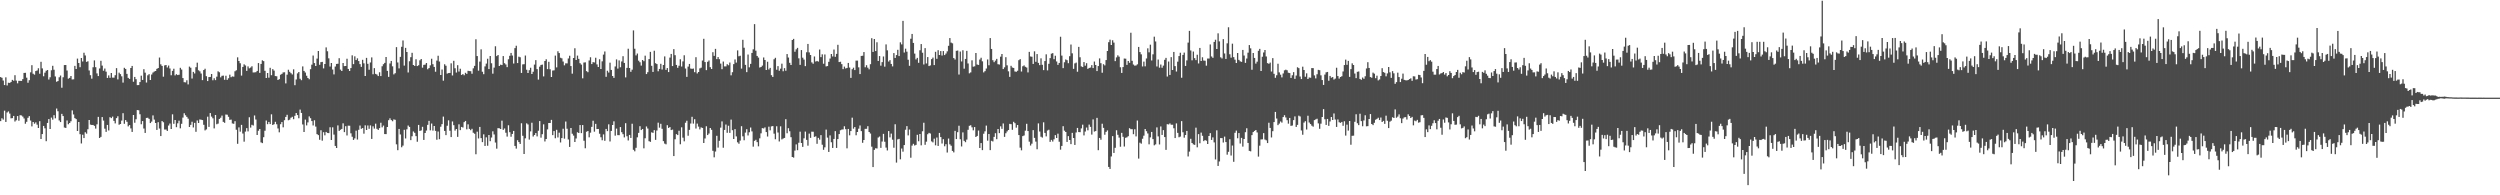 <?xml version="1.0" encoding="UTF-8"?>
<svg xmlns="http://www.w3.org/2000/svg" width="1920" height="150">
  <path d="M0 59.176h1v33.875H0zM1 59.754h1v31.083H1zM2 61.843h1v30.001H2zM3 65.312h1v19.660H3zM4 59.409h1v34.239H4zM5 65.644h1v20.712H5zM6 63.523h1v22.055H6zM7 63.669h1v23.560H7zM8 62.911h1v27.952H8zM9 61.352h1v29.371H9zM10 61.985h1v27.047H10zM11 57.742h1v35.607H11zM12 61.903h1v30.445H12zM13 63.989h1v25.133H13zM14 62.053h1v30.680H14zM15 62.082h1v26.373H15zM16 62.157h1v26.496H16zM17 60.790h1v28.752H17zM18 56.017h1v34.959H18zM19 55.933h1v39.077H19zM20 59.629h1v33.925H20zM21 63.565h1v26.922H21zM22 61.571h1v27.624H22zM23 55.532h1v37.049H23zM24 50.096h1v46.996H24zM25 56.630h1v37.056H25zM26 57.349h1v37.670H26zM27 54.576h1v39.439H27zM28 54.123h1v41.600H28zM29 52.417h1v45.873H29zM30 56.636h1v36.430H30zM31 47.446h1v59.292H31zM32 52.512h1v50.438H32zM33 58.596h1v38.114H33zM34 55.808h1v42.752H34zM35 54.335h1v54.105H35zM36 53.769h1v40.632H36zM37 61.090h1v30.339H37zM38 59.319h1v39.756H38zM39 53.973h1v36.362H39zM40 50.558h1v41.344H40zM41 53.535h1v34.958H41zM42 58.712h1v32.156H42zM43 62.771h1v20.575H43zM44 62.235h1v23.193H44zM45 59.337h1v33.195H45zM46 58.021h1v35.718H46zM47 67.362h1v20.074H47zM48 59.358h1v29.762H48zM49 49.988h1v47.973H49zM50 49.924h1v48.315H50zM51 54.154h1v38.352H51zM52 60.422h1v35.018H52zM53 59.827h1v34.636H53zM54 58.390h1v34.739H54zM55 61.042h1v23.752H55zM56 60.952h1v26.955H56zM57 50.594h1v40.155H57zM58 52.996h1v38.498H58zM59 44.995h1v55.598H59zM60 48.360h1v45.347H60zM61 51.630h1v51.414H61zM62 44.559h1v65.614H62zM63 47.190h1v56.274H63zM64 40.520h1v65.533H64zM65 42.584h1v58.972H65zM66 47.494h1v55.179H66zM67 47.041h1v52.234H67zM68 54.093h1v38.065H68zM69 57.730h1v37.952H69zM70 60.426h1v35.564H70zM71 51.660h1v44.266H71zM72 46.399h1v50.280H72zM73 51.605h1v47.135H73zM74 56.364h1v39.120H74zM75 58.419h1v31.352H75zM76 52.596h1v53.392H76zM77 46.678h1v58.454H77zM78 50.379h1v39.525H78zM79 54.336h1v38.306H79zM80 52.609h1v46.199H80zM81 55.046h1v46.231H81zM82 59.866h1v36.074H82zM83 57.896h1v42.312H83zM84 59.763h1v30.264H84zM85 56.055h1v34.689H85zM86 59.580h1v29.950H86zM87 59.643h1v33.182H87zM88 57.765h1v36.992H88zM89 52.340h1v38.382H89zM90 60.978h1v28.326H90zM91 55.802h1v39.994H91zM92 56.916h1v38.331H92zM93 58.626h1v33.998H93zM94 63.420h1v23.508H94zM95 52.078h1v42.988H95zM96 52.955h1v39.241H96zM97 56.755h1v36.806H97zM98 59.801h1v37.282H98zM99 60.645h1v35.414H99zM100 52.213h1v46.418H100zM101 50.639h1v50.696H101zM102 62.758h1v25.549H102zM103 59.092h1v35.160H103zM104 60.841h1v30.751H104zM105 65.407h1v19.128H105zM106 65.350h1v19.312H106zM107 63.002h1v24.751H107zM108 58.135h1v37.306H108zM109 61.383h1v31.611H109zM110 53.166h1v45.535H110zM111 55.791h1v46.305H111zM112 63.367h1v27.184H112zM113 57.857h1v32.585H113zM114 56.930h1v34.352H114zM115 61.424h1v33.095H115zM116 57.263h1v36.131H116zM117 55.730h1v32.905H117zM118 54.942h1v36.932H118zM119 54.535h1v39.907H119zM120 52.891h1v46.873H120zM121 52.247h1v41.619H121zM122 44.175h1v54.538H122zM123 49.430h1v55.078H123zM124 50.637h1v42.360H124zM125 58.885h1v35.025H125zM126 50.242h1v49.223H126zM127 49.915h1v49.553H127zM128 51.803h1v48.754H128zM129 50.313h1v46.119H129zM130 52.572h1v42.292H130zM131 57.824h1v41.225H131zM132 54.428h1v33.401H132zM133 52.793h1v42.310H133zM134 57.915h1v34.232H134zM135 56.996h1v40.715H135zM136 57.649h1v37.071H136zM137 57.395h1v35.297H137zM138 52.046h1v46.519H138zM139 53.426h1v41.651H139zM140 59.930h1v30.404H140zM141 63.123h1v23.888H141zM142 63.258h1v25.284H142zM143 61.659h1v28.116H143zM144 64.831h1v26.296H144zM145 51.158h1v46.399H145zM146 52.028h1v43.855H146zM147 60.293h1v33.193H147zM148 55.217h1v42.669H148zM149 56.404h1v37.974H149zM150 51.616h1v49.611H150zM151 48.135h1v44.373H151zM152 53.954h1v40.515H152zM153 54.803h1v36.969H153zM154 56.496h1v35.442H154zM155 61.556h1v30.666H155zM156 53.787h1v42.081H156zM157 52.778h1v47.358H157zM158 58.521h1v40.842H158zM159 62.270h1v27.325H159zM160 59.210h1v38.219H160zM161 59.081h1v27.777H161zM162 56.814h1v32.758H162zM163 61.635h1v29.239H163zM164 60.118h1v38.503H164zM165 61.530h1v26.776H165zM166 58.890h1v36.555H166zM167 54.793h1v40.127H167zM168 55.506h1v35.821H168zM169 59.403h1v31.020H169zM170 58.235h1v30.528H170zM171 58.076h1v35.505H171zM172 61.283h1v33.032H172zM173 58.184h1v29.771H173zM174 61.334h1v26.801H174zM175 60.109h1v29.614H175zM176 57.360h1v34.702H176zM177 59.290h1v32.570H177zM178 58.681h1v36.140H178zM179 58.898h1v36.167H179zM180 54.708h1v38.396H180zM181 53.960h1v45.681H181zM182 44.032h1v66.405H182zM183 46.865h1v50.960H183zM184 48.584h1v52.550H184zM185 58.068h1v37.826H185zM186 51.394h1v51.183H186zM187 49.396h1v59.412H187zM188 50.253h1v50.820H188zM189 54.412h1v44.019H189zM190 50.994h1v49.933H190zM191 52.480h1v37.593H191zM192 51.865h1v46.114H192zM193 50.883h1v44.951H193zM194 55.653h1v40.760H194zM195 55.578h1v33.082H195zM196 55.450h1v36.357H196zM197 54.499h1v49.187H197zM198 48.439h1v51.965H198zM199 55.963h1v43.089H199zM200 49.123h1v60.221H200zM201 46.320h1v63.588H201zM202 46.944h1v58.419H202zM203 54.364h1v46.054H203zM204 59.902h1v32.657H204zM205 56.068h1v39.312H205zM206 59.633h1v33.987H206zM207 52.070h1v43.214H207zM208 57.769h1v30.052H208zM209 53.077h1v42.943H209zM210 54.216h1v41.157H210zM211 58.443h1v35.121H211zM212 58.547h1v36.866H212zM213 61.424h1v37.230H213zM214 60.766h1v40.845H214zM215 57.379h1v37.996H215zM216 56.738h1v36.995H216zM217 55.599h1v42.169H217zM218 55.486h1v36.808H218zM219 64.062h1v25.742H219zM220 57.330h1v30.851H220zM221 53.550h1v38.808H221zM222 55.135h1v36.761H222zM223 56.233h1v34.172H223zM224 57.203h1v32.520H224zM225 53.255h1v38.313H225zM226 65.417h1v23.495H226zM227 61.041h1v25.749H227zM228 56.378h1v32.010H228zM229 55.288h1v35.551H229zM230 60.468h1v23.701H230zM231 61.568h1v25.155H231zM232 50.979h1v44.589H232zM233 54.459h1v46.898H233zM234 55.714h1v36.134H234zM235 58.152h1v38.142H235zM236 59.920h1v34.095H236zM237 60.864h1v28.537H237zM238 53.130h1v37.671H238zM239 49.653h1v43.344H239zM240 42.645h1v53.732H240zM241 48.439h1v43.942H241zM242 50.665h1v46.577H242zM243 45.014h1v58.020H243zM244 39.163h1v64.621H244zM245 49.766h1v57.575H245zM246 47.730h1v52.291H246zM247 47.529h1v60.482H247zM248 52.520h1v49.008H248zM249 49.144h1v54.802H249zM250 36.419h1v64.886H250zM251 39.387h1v62.710H251zM252 44.786h1v57.445H252zM253 51.123h1v46.617H253zM254 48.389h1v59.121H254zM255 53.398h1v44.382H255zM256 57.133h1v46.239H256zM257 51.080h1v61.010H257zM258 49.103h1v64.557H258zM259 48.965h1v47.326H259zM260 44.705h1v55.826H260zM261 53.466h1v46.205H261zM262 54.513h1v44.521H262zM263 48.392h1v46.345H263zM264 50.789h1v50.713H264zM265 50.679h1v46.227H265zM266 45.087h1v58.968H266zM267 52.944h1v43.551H267zM268 54.512h1v42.046H268zM269 52.250h1v50.169H269zM270 42.513h1v62.520H270zM271 49.266h1v58.228H271zM272 43.266h1v63.038H272zM273 46.106h1v54.255H273zM274 44.784h1v62.391H274zM275 46.886h1v52.810H275zM276 49.260h1v47.159H276zM277 51.378h1v47.555H277zM278 45.919h1v52.419H278zM279 48.637h1v54.022H279zM280 58.350h1v37.880H280zM281 44.439h1v55.416H281zM282 48.980h1v47.394H282zM283 53.550h1v45.350H283zM284 47.991h1v48.326H284zM285 44.076h1v62.642H285zM286 57.022h1v40.004H286zM287 52.344h1v46.409H287zM288 56.720h1v38.240H288zM289 57.235h1v41.701H289zM290 58.408h1v41.361H290zM291 55.487h1v42.912H291zM292 58.427h1v35.827H292zM293 50.875h1v46.921H293zM294 49.311h1v47.162H294zM295 48.297h1v54.647H295zM296 43.766h1v59.271H296zM297 54.429h1v43.105H297zM298 59.027h1v33.291H298zM299 48.731h1v42.123H299zM300 46.799h1v45.437H300zM301 50.968h1v42.146H301zM302 57.149h1v34.557H302zM303 56.229h1v35.782H303zM304 36.216h1v74.631H304zM305 47.948h1v67.426H305zM306 52.522h1v46.480H306zM307 43.689h1v59.559H307zM308 35.956h1v77.166H308zM309 31.076h1v80.770H309zM310 50.369h1v49.311H310zM311 36.772h1v69.562H311zM312 39.926h1v59.377H312zM313 55.630h1v40.794H313zM314 47.059h1v50.426H314zM315 43.904h1v63.701H315zM316 40.539h1v64.130H316zM317 49.935h1v51.005H317zM318 50.618h1v51.396H318zM319 45.512h1v59.022H319zM320 50.717h1v58.149H320zM321 50.128h1v45.844H321zM322 46.332h1v54.204H322zM323 45.333h1v54.789H323zM324 51.945h1v45.433H324zM325 49.841h1v57.642H325zM326 49.636h1v52.489H326zM327 48.392h1v51.862H327zM328 53.221h1v42.665H328zM329 52.289h1v40.522H329zM330 50.168h1v49.926H330zM331 45.129h1v49.762H331zM332 49.312h1v50.981H332zM333 51.389h1v45.391H333zM334 55.076h1v45.413H334zM335 46.534h1v60.798H335zM336 42.805h1v58.220H336zM337 47.277h1v59.611H337zM338 57.608h1v39.728H338zM339 53.394h1v41.949H339zM340 61.959h1v27.603H340zM341 49.337h1v51.210H341zM342 50.493h1v53.275H342zM343 56.524h1v40.051H343zM344 56.120h1v36.312H344zM345 56.028h1v44.397H345zM346 48.646h1v56.629H346zM347 57.963h1v35.332H347zM348 46.679h1v49.475H348zM349 52.440h1v47.866H349zM350 55.713h1v43.380H350zM351 50.073h1v55.053H351zM352 54.947h1v40.544H352zM353 52.791h1v47.173H353zM354 57.530h1v39.951H354zM355 56.886h1v41.053H355zM356 57.796h1v35.999H356zM357 55.898h1v36.983H357zM358 56.723h1v42.589H358zM359 54.368h1v41.140H359zM360 54.583h1v44.376H360zM361 54.704h1v45.301H361zM362 56.609h1v42.303H362zM363 52.493h1v49.437H363zM364 50.573h1v52.146H364zM365 30.150h1v88.342H365zM366 43.072h1v58.030H366zM367 54.282h1v52.039H367zM368 47.288h1v50.172H368zM369 37.894h1v68.213H369zM370 55.101h1v54.078H370zM371 56.992h1v46.194H371zM372 50.979h1v61.100H372zM373 48.825h1v56.626H373zM374 45.104h1v66.820H374zM375 53.063h1v50.613H375zM376 43.002h1v65.457H376zM377 48.580h1v57.030H377zM378 56.591h1v44.265H378zM379 51.930h1v51.357H379zM380 35.519h1v73.968H380zM381 43.100h1v71.074H381zM382 42.231h1v56.186H382zM383 50.690h1v47.885H383zM384 49.660h1v49.391H384zM385 49.967h1v42.724H385zM386 43.043h1v56.684H386zM387 48.513h1v50.152H387zM388 49.514h1v52.404H388zM389 51.542h1v53.356H389zM390 45.530h1v50.689H390zM391 42.880h1v58.641H391zM392 40.658h1v64.374H392zM393 42.671h1v60.184H393zM394 48.815h1v51.724H394zM395 36.972h1v75.088H395zM396 35.133h1v78.980H396zM397 48.431h1v59.235H397zM398 43.538h1v65.552H398zM399 43.982h1v66.569H399zM400 56.025h1v38.642H400zM401 49.476h1v54.810H401zM402 49.314h1v68.950H402zM403 42.667h1v63.593H403zM404 53.552h1v41.142H404zM405 56.076h1v39.525H405zM406 53.920h1v53.290H406zM407 52.026h1v48.870H407zM408 56.826h1v37.430H408zM409 55.096h1v49.770H409zM410 49.617h1v54.039H410zM411 46.193h1v55.998H411zM412 53.114h1v51.627H412zM413 61.131h1v39.297H413zM414 51.199h1v41.803H414zM415 49.877h1v55.874H415zM416 49.609h1v53.464H416zM417 58.679h1v36.793H417zM418 46.836h1v61.829H418zM419 45.521h1v61.247H419zM420 53.096h1v46.306H420zM421 47.449h1v47.004H421zM422 53.218h1v41.255H422zM423 59.146h1v32.915H423zM424 54.180h1v49.621H424zM425 54.009h1v46.634H425zM426 42.692h1v63.487H426zM427 51.747h1v47.921H427zM428 39.389h1v66.198H428zM429 40.763h1v61.128H429zM430 44.363h1v65.054H430zM431 44.780h1v61.242H431zM432 47.268h1v51.625H432zM433 50.190h1v56.295H433zM434 48.661h1v44.688H434zM435 48.685h1v50.184H435zM436 44.884h1v62.217H436zM437 42.817h1v70.020H437zM438 50.757h1v47.561H438zM439 56.598h1v46.130H439zM440 44.524h1v59.595H440zM441 37.082h1v71.978H441zM442 46.089h1v60.238H442zM443 42.706h1v58.878H443zM444 45.218h1v56.943H444zM445 48.561h1v47.468H445zM446 49.603h1v52.619H446zM447 60.179h1v35.857H447zM448 48.029h1v60.076H448zM449 47.877h1v65.991H449zM450 54.627h1v46.543H450zM451 55.425h1v45.184H451zM452 46.442h1v59.036H452zM453 44.004h1v57.895H453zM454 49.206h1v48.222H454zM455 47.701h1v45.041H455zM456 47.986h1v53.117H456zM457 44.353h1v50.785H457zM458 49.476h1v49.652H458zM459 51.475h1v47.572H459zM460 45.502h1v57.183H460zM461 53.011h1v52.418H461zM462 47.116h1v60.594H462zM463 41.955h1v61.252H463zM464 39.542h1v68.600H464zM465 58.989h1v40.024H465zM466 54.320h1v46.377H466zM467 55.682h1v39.782H467zM468 48.113h1v60.522H468zM469 53.699h1v46.854H469zM470 58.343h1v37.662H470zM471 59.813h1v33.391H471zM472 51.065h1v53.138H472zM473 45.598h1v53.167H473zM474 52.709h1v51.074H474zM475 46.368h1v57.454H475zM476 51.637h1v45.961H476zM477 47.191h1v54.353H477zM478 43.170h1v59.917H478zM479 48.321h1v57.224H479zM480 59.418h1v35.209H480zM481 52.145h1v52.527H481zM482 37.445h1v70.439H482zM483 52.201h1v51.433H483zM484 55.130h1v50.821H484zM485 53.502h1v41.534H485zM486 23.345h1v91.683H486zM487 37.411h1v78.809H487zM488 42.529h1v71.004H488zM489 41.115h1v64.346H489zM490 46.581h1v55.482H490zM491 47.831h1v49.099H491zM492 50.403h1v49.485H492zM493 46.088h1v52.958H493zM494 46.999h1v66.907H494zM495 42.739h1v63.458H495zM496 56.887h1v40.243H496zM497 55.442h1v43.251H497zM498 45.347h1v63.102H498zM499 39.829h1v69.103H499zM500 50.518h1v51.137H500zM501 55.229h1v46.793H501zM502 38.961h1v60.988H502zM503 48.536h1v58.866H503zM504 49.185h1v51.088H504zM505 54.750h1v39.449H505zM506 52.956h1v45.106H506zM507 48.995h1v46.085H507zM508 53.377h1v45.559H508zM509 49.915h1v58.479H509zM510 43.315h1v66.953H510zM511 53.652h1v57.206H511zM512 52.281h1v43.860H512zM513 55.369h1v42.877H513zM514 44.214h1v53.381H514zM515 41.412h1v58.482H515zM516 50.715h1v48.840H516zM517 37.737h1v82.111H517zM518 42.372h1v64.589H518zM519 49.884h1v53.149H519zM520 52.046h1v51.685H520zM521 50.488h1v49.909H521zM522 45.516h1v65.267H522zM523 51.089h1v46.694H523zM524 47.152h1v58.594H524zM525 42.442h1v66.124H525zM526 52.656h1v41.601H526zM527 59.046h1v33.673H527zM528 51.157h1v53.110H528zM529 49.093h1v50.627H529zM530 52.625h1v42.241H530zM531 52.872h1v36.809H531zM532 52.638h1v42.280H532zM533 55.470h1v36.068H533zM534 43.935h1v54.768H534zM535 56.417h1v38.505H535zM536 55.286h1v41.962H536zM537 52.507h1v46.897H537zM538 51.965h1v45.879H538zM539 46.472h1v51.790H539zM540 29.775h1v80.025H540zM541 47.689h1v58.658H541zM542 53.867h1v43.091H542zM543 47.471h1v56.283H543zM544 46.442h1v56.129H544zM545 51.614h1v46.707H545zM546 53.003h1v46.688H546zM547 40.112h1v75.727H547zM548 42.919h1v77.931H548zM549 37.533h1v78.867H549zM550 45.437h1v58.877H550zM551 43.839h1v69.523H551zM552 45.471h1v62.651H552zM553 48.842h1v49.181H553zM554 53.152h1v40.099H554zM555 47.252h1v66.209H555zM556 50.974h1v48.839H556zM557 50.972h1v44.683H557zM558 49.292h1v52.697H558zM559 50.100h1v46.448H559zM560 48.033h1v54.006H560zM561 57.863h1v34.014H561zM562 55.436h1v44.563H562zM563 49.251h1v57.514H563zM564 45.668h1v53.505H564zM565 48.064h1v56.696H565zM566 38.712h1v70.593H566zM567 43.230h1v67.134H567zM568 42.822h1v65.139H568zM569 52.682h1v44.225H569zM570 30.557h1v74.146H570zM571 36.640h1v71.065H571zM572 49.818h1v52.019H572zM573 55.404h1v43.813H573zM574 41.857h1v62.188H574zM575 51.702h1v49.902H575zM576 49.064h1v48.887H576zM577 40.664h1v60.259H577zM578 37.899h1v74.736H578zM579 18.532h1v89.674H579zM580 38.894h1v68.489H580zM581 42.966h1v66.213H581zM582 44.252h1v68.137H582zM583 51.891h1v54.353H583zM584 51.477h1v50.899H584zM585 50.405h1v48.011H585zM586 44.114h1v54.571H586zM587 46.094h1v51.743H587zM588 53.766h1v47.682H588zM589 47.423h1v57.456H589zM590 53.330h1v43.933H590zM591 52.101h1v48.011H591zM592 57.774h1v39.293H592zM593 59.076h1v37.725H593zM594 45.531h1v57.148H594zM595 44.399h1v62.563H595zM596 53.544h1v43.440H596zM597 50.791h1v51.015H597zM598 54.307h1v54.325H598zM599 52.748h1v44.283H599zM600 48.882h1v58.193H600zM601 54.723h1v51.658H601zM602 52.309h1v53.631H602zM603 54.313h1v37.246H603zM604 41.548h1v60.798H604zM605 44.173h1v54.278H605zM606 48.243h1v52.583H606zM607 49.940h1v55.425H607zM608 30.702h1v89.851H608zM609 29.829h1v91.231H609zM610 39.716h1v75.926H610zM611 37.904h1v73.002H611zM612 36.769h1v78.593H612zM613 44.811h1v64.821H613zM614 49.793h1v51.306H614zM615 38.476h1v71.341H615zM616 44.267h1v68.511H616zM617 45.777h1v60.451H617zM618 50.804h1v50.255H618zM619 40.138h1v67.288H619zM620 33.748h1v78.111H620zM621 40.246h1v62.383H621zM622 42.265h1v63.604H622zM623 47.928h1v53.217H623zM624 48.933h1v52.251H624zM625 43.364h1v61.747H625zM626 47.276h1v57.406H626zM627 46.799h1v63.642H627zM628 47.296h1v58.562H628zM629 38.041h1v69.204H629zM630 43.867h1v59.938H630zM631 41.735h1v69.395H631zM632 48.937h1v66.126H632zM633 41.826h1v71.347H633zM634 50.979h1v48.563H634zM635 50.724h1v54.968H635zM636 47.470h1v69.214H636zM637 44.927h1v59.070H637zM638 41.475h1v67.768H638zM639 43.365h1v70.244H639zM640 38.059h1v68.666H640zM641 43.635h1v57.066H641zM642 41.380h1v72.234H642zM643 34.400h1v72.379H643zM644 47.642h1v55.306H644zM645 47.422h1v52.598H645zM646 49.231h1v50.299H646zM647 53.072h1v46.281H647zM648 51.133h1v45.860H648zM649 52.560h1v46.672H649zM650 52.196h1v61.745H650zM651 48.348h1v50.655H651zM652 51.891h1v52.036H652zM653 59.799h1v40.852H653zM654 53.133h1v37.260H654zM655 51.950h1v46.858H655zM656 53.825h1v43.758H656zM657 46.544h1v57.319H657zM658 46.531h1v54.854H658zM659 51.692h1v47.125H659zM660 56.889h1v39.451H660zM661 42.956h1v57.751H661zM662 42.798h1v66.866H662zM663 39.981h1v67.550H663zM664 51.659h1v47.301H664zM665 50.052h1v48.871H665zM666 51.976h1v44.928H666zM667 53.263h1v48.094H667zM668 49.295h1v53.258H668zM669 29.352h1v83.279H669zM670 39.890h1v88.407H670zM671 29.957h1v85.125H671zM672 39.219h1v74.625H672zM673 32.459h1v81.555H673zM674 46.800h1v58.801H674zM675 43.037h1v61.814H675zM676 50.444h1v63.136H676zM677 47.703h1v60.994H677zM678 43.348h1v59.460H678zM679 51.188h1v57.647H679zM680 34.110h1v79.246H680zM681 38.661h1v76.879H681zM682 47.254h1v53.408H682zM683 46.174h1v59.365H683zM684 49.083h1v53.535H684zM685 51.012h1v56.269H685zM686 40.758h1v72.691H686zM687 44.483h1v50.932H687zM688 42.301h1v82.562H688zM689 38.254h1v68.806H689zM690 43.066h1v63.567H690zM691 32.494h1v89.879H691zM692 34.076h1v79.997H692zM693 16.019h1v100.462H693zM694 40.359h1v71.061H694zM695 37.384h1v62.258H695zM696 39.706h1v57.187H696zM697 45.886h1v58.106H697zM698 50.546h1v48.936H698zM699 29.762h1v91.382H699zM700 26.078h1v85.722H700zM701 32.956h1v77.508H701zM702 41.176h1v70.588H702zM703 45.623h1v65.619H703zM704 44.456h1v59.069H704zM705 48.234h1v60.277H705zM706 38.594h1v64.328H706zM707 33.843h1v77.775H707zM708 40.524h1v60.296H708zM709 49.485h1v44.800H709zM710 36.951h1v74.268H710zM711 48.754h1v60.044H711zM712 43.834h1v59.277H712zM713 50.750h1v51.273H713zM714 50.236h1v52.339H714zM715 45.424h1v63.193H715zM716 44.228h1v65.150H716zM717 49.985h1v56.515H717zM718 39.805h1v71.803H718zM719 45.178h1v60.454H719zM720 38.569h1v73.520H720zM721 42.250h1v59.821H721zM722 39.238h1v66.027H722zM723 42.634h1v67.579H723zM724 39.200h1v67.707H724zM725 42.274h1v70.053H725zM726 41.117h1v69.617H726zM727 39.401h1v77.725H727zM728 35.171h1v71.198H728zM729 29.254h1v81.599H729zM730 32.718h1v79.231H730zM731 33.260h1v82.636H731zM732 44.592h1v72.450H732zM733 45.705h1v54.823H733zM734 39.004h1v67.810H734zM735 38.822h1v62.721H735zM736 57.245h1v39.341H736zM737 39.589h1v67.344H737zM738 47.220h1v65.245H738zM739 38.586h1v63.098H739zM740 52.725h1v55.470H740zM741 45.284h1v63.930H741zM742 39.074h1v68.141H742zM743 48.729h1v50.958H743zM744 56.320h1v40.279H744zM745 55.618h1v40.567H745zM746 46.313h1v51.493H746zM747 51.213h1v48.885H747zM748 50.931h1v46.676H748zM749 40.683h1v64.538H749zM750 49.543h1v54.850H750zM751 49.879h1v50.386H751zM752 45.730h1v67.939H752zM753 44.331h1v65.553H753zM754 47.090h1v68.194H754zM755 55.581h1v47.130H755zM756 54.617h1v46.225H756zM757 52.630h1v43.837H757zM758 45.677h1v62.361H758zM759 50.129h1v52.808H759zM760 29.210h1v86.091H760zM761 37.586h1v70.536H761zM762 46.247h1v62.397H762zM763 47.772h1v57.343H763zM764 46.557h1v55.735H764zM765 45.225h1v61.659H765zM766 49.319h1v49.753H766zM767 49.545h1v52.687H767zM768 43.532h1v53.483H768zM769 41.459h1v57.485H769zM770 53.065h1v41.744H770zM771 51.697h1v53.439H771zM772 43.942h1v58.402H772zM773 50.196h1v50.720H773zM774 54.773h1v45.081H774zM775 59.014h1v36.141H775zM776 50.544h1v44.847H776zM777 51.852h1v47.845H777zM778 52.183h1v41.356H778zM779 54.895h1v39.714H779zM780 55.146h1v42.919H780zM781 54.327h1v41.695H781zM782 46.223h1v57.514H782zM783 45.426h1v67.964H783zM784 54.961h1v60.472H784zM785 50.894h1v53.649H785zM786 50.220h1v53.823H786zM787 51.293h1v49.074H787zM788 51.859h1v43.205H788zM789 55.584h1v45.078H789zM790 39.813h1v68.993H790zM791 43.353h1v68.435H791zM792 43.579h1v66.776H792zM793 49.088h1v50.861H793zM794 39.413h1v66.474H794zM795 47.476h1v61.263H795zM796 41.501h1v73.149H796zM797 48.257h1v46.496H797zM798 50.002h1v51.015H798zM799 44.795h1v60.235H799zM800 49.772h1v55.899H800zM801 53.886h1v40.061H801zM802 46.898h1v55.169H802zM803 41.739h1v63.030H803zM804 54.077h1v46.154H804zM805 49.006h1v50.616H805zM806 44.622h1v64.340H806zM807 41.222h1v66.180H807zM808 40.788h1v67.926H808zM809 45.451h1v61.573H809zM810 42.798h1v61.002H810zM811 47.219h1v58.752H811zM812 49.809h1v52.851H812zM813 48.323h1v60.537H813zM814 28.214h1v86.751H814zM815 42.703h1v69.365H815zM816 52.339h1v44.592H816zM817 47.831h1v52.529H817zM818 45.676h1v55.713H818zM819 46.216h1v62.772H819zM820 48.528h1v56.023H820zM821 43.174h1v64.351H821zM822 34.191h1v76.482H822zM823 40.972h1v61.075H823zM824 52.879h1v53.097H824zM825 48.686h1v62.629H825zM826 48.095h1v53.616H826zM827 55.094h1v43.182H827zM828 35.970h1v65.469H828zM829 43.992h1v57.552H829zM830 51.004h1v47.609H830zM831 51.508h1v44.219H831zM832 47.655h1v56.332H832zM833 50.413h1v50.624H833zM834 48.533h1v49.388H834zM835 52.899h1v47.212H835zM836 52.168h1v43.503H836zM837 51.875h1v45.552H837zM838 50.035h1v53.343H838zM839 52.277h1v39.443H839zM840 47.282h1v53.772H840zM841 49.905h1v50.740H841zM842 54.580h1v35.950H842zM843 50.735h1v64.628H843zM844 44.862h1v61.075H844zM845 48.540h1v58.771H845zM846 55.880h1v39.164H846zM847 49.297h1v48.896H847zM848 50.231h1v53.268H848zM849 46.148h1v55.127H849zM850 39.145h1v61.021H850zM851 32.386h1v95.837H851zM852 30.487h1v99.256H852zM853 34.572h1v85.589H853zM854 30.923h1v73.650H854zM855 32.725h1v84.751H855zM856 46.945h1v66.568H856zM857 44.097h1v55.931H857zM858 42.493h1v61.013H858zM859 43.515h1v62.146H859zM860 51.679h1v61.001H860zM861 56.036h1v46.026H861zM862 51.489h1v53.579H862zM863 44.963h1v67.576H863zM864 45.037h1v60.788H864zM865 49.812h1v55.664H865zM866 46.837h1v57.773H866zM867 48.219h1v50.254H867zM868 25.117h1v74.128H868zM869 46.678h1v52.561H869zM870 49.553h1v53.488H870zM871 50.412h1v48.849H871zM872 50.295h1v54.467H872zM873 49.400h1v43.179H873zM874 36.035h1v85.762H874zM875 39.988h1v69.605H875zM876 41.752h1v68.596H876zM877 51.038h1v55.489H877zM878 47.319h1v56.875H878zM879 50.929h1v48.133H879zM880 44.898h1v55.878H880zM881 37.139h1v65.362H881zM882 40.205h1v70.662H882zM883 34.294h1v71.223H883zM884 46.412h1v54.926H884zM885 41.730h1v65.101H885zM886 28.185h1v83.437H886zM887 31.826h1v79.066H887zM888 51.062h1v46.791H888zM889 45.736h1v59.023H889zM890 51.993h1v58.966H890zM891 49.572h1v47.574H891zM892 52.006h1v51.637H892zM893 50.390h1v49.542H893zM894 45.951h1v59.302H894zM895 44.444h1v70.668H895zM896 58.794h1v36.586H896zM897 47.273h1v48.304H897zM898 57.531h1v37.264H898zM899 43.902h1v51.916H899zM900 53.775h1v42.029H900zM901 39.910h1v58.608H901zM902 50.803h1v55.212H902zM903 54.953h1v39.830H903zM904 47.349h1v54.709H904zM905 43.064h1v62.339H905zM906 40.519h1v64.387H906zM907 59.708h1v33.315H907zM908 42.211h1v59.368H908zM909 40.419h1v65.335H909zM910 50.625h1v53.060H910zM911 46.362h1v54.198H911zM912 32.694h1v87.482H912zM913 23.687h1v92.751H913zM914 38.743h1v67.846H914zM915 46.353h1v63.474H915zM916 39.563h1v71.347H916zM917 44.632h1v66.649H917zM918 46.164h1v51.877H918zM919 42.049h1v71.102H919zM920 48.761h1v54.260H920zM921 36.812h1v73.231H921zM922 46.873h1v54.956H922zM923 43.995h1v60.300H923zM924 46.499h1v61.899H924zM925 46.669h1v60.889H925zM926 50.440h1v57.668H926zM927 44.949h1v65.620H927zM928 44.945h1v59.517H928zM929 34.143h1v68.089H929zM930 43.380h1v64.084H930zM931 44.405h1v61.141H931zM932 32.227h1v77.147H932zM933 30.493h1v91.991H933zM934 37.619h1v62.488H934zM935 25.599h1v101.849H935zM936 31.810h1v92.191H936zM937 44.008h1v62.036H937zM938 44.916h1v61.177H938zM939 30.065h1v79.395H939zM940 41.072h1v63.832H940zM941 45.258h1v63.837H941zM942 33.274h1v85.514H942zM943 20.965h1v95.594H943zM944 41.659h1v65.279H944zM945 44.299h1v75.154H945zM946 33.525h1v78.259H946zM947 43.853h1v80.392H947zM948 45.837h1v56.159H948zM949 48.401h1v51.924H949zM950 40.685h1v65.509H950zM951 45.985h1v56.212H951zM952 47.117h1v63.118H952zM953 47.534h1v58.331H953zM954 38.363h1v74.207H954zM955 42.652h1v64.099H955zM956 48.266h1v53.274H956zM957 44.975h1v53.555H957zM958 40.463h1v69.298H958zM959 34.606h1v81.246H959zM960 37.103h1v79.144H960zM961 53.564h1v50.205H961zM962 40.710h1v60.711H962zM963 44.489h1v56.080H963zM964 48.824h1v51.025H964zM965 47.377h1v54.350H965zM966 39.019h1v81.237H966zM967 37.543h1v74.308H967zM968 54.506h1v52.628H968zM969 43.559h1v63.425H969zM970 40.300h1v61.958H970zM971 38.400h1v68.739H971zM972 43.376h1v64.422H972zM973 48.495h1v61.400H973zM974 49.021h1v45.224H974zM975 48.058h1v50.203H975zM976 54.951h1v50.626H976zM977 44.650h1v56.124H977zM978 56.661h1v37.062H978zM979 59.730h1v26.222H979zM980 57.781h1v33.247H980zM981 48.939h1v47.187H981zM982 55.591h1v39.330H982zM983 57.325h1v35.939H983zM984 59.433h1v34.747H984zM985 56.405h1v33.507H985zM986 54.014h1v34.469H986zM987 53.522h1v36.672H987zM988 53.961h1v38.364H988zM989 55.857h1v39.122H989zM990 56.096h1v34.498H990zM991 59.870h1v36.787H991zM992 57.794h1v38.629H992zM993 55.418h1v36.849H993zM994 60.566h1v28.814H994zM995 57.996h1v39.473H995zM996 51.671h1v44.224H996zM997 52.320h1v36.500H997zM998 58.776h1v30.657H998zM999 60.731h1v39.466H999zM1000 51.205h1v52.290H1000zM1001 53.765h1v40.404H1001zM1002 58.939h1v34.154H1002zM1003 56.294h1v43.179H1003zM1004 60.655h1v28.226H1004zM1005 59.484h1v34.597H1005zM1006 59.716h1v35.559H1006zM1007 52.258h1v44.245H1007zM1008 52.344h1v44.950H1008zM1009 57.921h1v34.339H1009zM1010 60.188h1v31.518H1010zM1011 57.025h1v34.143H1011zM1012 53.650h1v41.108H1012zM1013 53.896h1v45.034H1013zM1014 57.853h1v37.109H1014zM1015 61.501h1v28.350H1015zM1016 65.234h1v18.594H1016zM1017 57.276h1v34.298H1017zM1018 55.544h1v40.429H1018zM1019 55.267h1v36.080H1019zM1020 62.028h1v34.620H1020zM1021 58.307h1v34.964H1021zM1022 59.628h1v30.203H1022zM1023 59.179h1v32.963H1023zM1024 61.108h1v26.034H1024zM1025 60.364h1v31.433H1025zM1026 52.025h1v45.441H1026zM1027 58.401h1v33.350H1027zM1028 60.356h1v33.537H1028zM1029 59.121h1v35.254H1029zM1030 58.578h1v35.064H1030zM1031 54.878h1v41.747H1031zM1032 49.977h1v43.167H1032zM1033 45.794h1v58.354H1033zM1034 49.789h1v45.972H1034zM1035 46.765h1v53.524H1035zM1036 59.017h1v33.929H1036zM1037 53.102h1v58.050H1037zM1038 48.650h1v55.661H1038zM1039 49.933h1v54.240H1039zM1040 56.484h1v37.060H1040zM1041 59.992h1v27.746H1041zM1042 55.165h1v39.512H1042zM1043 54.883h1v41.197H1043zM1044 60.641h1v26.716H1044zM1045 61.282h1v31.731H1045zM1046 59.552h1v37.422H1046zM1047 60.535h1v32.002H1047zM1048 58.575h1v29.973H1048zM1049 52.601h1v44.425H1049zM1050 47.794h1v49.078H1050zM1051 52.173h1v39.203H1051zM1052 59.200h1v28.382H1052zM1053 59.717h1v35.511H1053zM1054 55.770h1v40.346H1054zM1055 56.596h1v37.727H1055zM1056 60.039h1v31.914H1056zM1057 58.108h1v33.183H1057zM1058 61.745h1v28.672H1058zM1059 61.032h1v31.198H1059zM1060 58.362h1v31.911H1060zM1061 52.361h1v41.322H1061zM1062 55.368h1v37.454H1062zM1063 55.915h1v39.191H1063zM1064 58.598h1v30.211H1064zM1065 56.391h1v36.358H1065zM1066 51.461h1v46.879H1066zM1067 55.561h1v37.876H1067zM1068 59.811h1v32.879H1068zM1069 54.613h1v35.437H1069zM1070 56.324h1v34.288H1070zM1071 64.342h1v19.659H1071zM1072 63.062h1v27.350H1072zM1073 55.787h1v33.757H1073zM1074 59.201h1v28.679H1074zM1075 63.033h1v27.804H1075zM1076 60.465h1v34.081H1076zM1077 56.534h1v34.568H1077zM1078 61.320h1v28.766H1078zM1079 61.645h1v28.298H1079zM1080 61.725h1v30.064H1080zM1081 61.434h1v26.390H1081zM1082 60.737h1v28.358H1082zM1083 60.151h1v30.498H1083zM1084 62.046h1v27.722H1084zM1085 58.591h1v37.674H1085zM1086 58.653h1v33.983H1086zM1087 61.099h1v32.040H1087zM1088 60.826h1v31.233H1088zM1089 57.428h1v36.773H1089zM1090 57.639h1v36.226H1090zM1091 59.508h1v29.081H1091zM1092 63.877h1v24.568H1092zM1093 54.445h1v36.069H1093zM1094 41.457h1v63.786H1094zM1095 49.724h1v49.616H1095zM1096 43.719h1v57.763H1096zM1097 46.986h1v49.311H1097zM1098 46.193h1v52.963H1098zM1099 47.383h1v49.234H1099zM1100 55.044h1v39.636H1100zM1101 57.331h1v35.023H1101zM1102 57.336h1v37.157H1102zM1103 53.035h1v46.306H1103zM1104 50.648h1v42.051H1104zM1105 57.180h1v34.168H1105zM1106 56.415h1v41.676H1106zM1107 56.131h1v47.343H1107zM1108 55.313h1v36.428H1108zM1109 57.299h1v36.969H1109zM1110 56.120h1v34.100H1110zM1111 58.630h1v31.905H1111zM1112 57.622h1v36.369H1112zM1113 54.690h1v44.757H1113zM1114 56.012h1v39.440H1114zM1115 60.039h1v27.024H1115zM1116 58.428h1v34.456H1116zM1117 57.602h1v38.264H1117zM1118 55.294h1v40.376H1118zM1119 53.650h1v36.287H1119zM1120 59.682h1v29.252H1120zM1121 55.877h1v39.595H1121zM1122 57.028h1v41.577H1122zM1123 55.382h1v42.837H1123zM1124 55.710h1v41.360H1124zM1125 50.924h1v55.223H1125zM1126 46.662h1v58.683H1126zM1127 53.357h1v46.081H1127zM1128 43.877h1v63.259H1128zM1129 45.618h1v58.002H1129zM1130 51.824h1v44.604H1130zM1131 55.342h1v43.335H1131zM1132 53.792h1v47.095H1132zM1133 57.435h1v32.344H1133zM1134 55.328h1v34.638H1134zM1135 55.019h1v33.893H1135zM1136 60.657h1v34.823H1136zM1137 63.973h1v27.349H1137zM1138 55.195h1v43.380H1138zM1139 55.887h1v39.799H1139zM1140 54.001h1v42.892H1140zM1141 56.683h1v34.934H1141zM1142 58.125h1v29.704H1142zM1143 59.833h1v27.446H1143zM1144 60.004h1v31.015H1144zM1145 55.657h1v31.390H1145zM1146 58.361h1v26.978H1146zM1147 54.600h1v42.497H1147zM1148 53.044h1v44.313H1148zM1149 56.601h1v33.497H1149zM1150 63.292h1v21.807H1150zM1151 57.082h1v37.205H1151zM1152 59.744h1v32.800H1152zM1153 52.339h1v47.694H1153zM1154 55.244h1v41.966H1154zM1155 36.985h1v72.101H1155zM1156 41.477h1v74.294H1156zM1157 52.516h1v43.032H1157zM1158 55.236h1v45.257H1158zM1159 47.664h1v58.100H1159zM1160 45.509h1v65.602H1160zM1161 51.404h1v52.406H1161zM1162 54.273h1v39.062H1162zM1163 48.016h1v48.132H1163zM1164 47.919h1v49.118H1164zM1165 52.229h1v37.146H1165zM1166 53.413h1v43.542H1166zM1167 51.683h1v39.219H1167zM1168 56.667h1v36.299H1168zM1169 50.051h1v41.172H1169zM1170 44.465h1v50.979H1170zM1171 50.539h1v56.823H1171zM1172 58.044h1v31.644H1172zM1173 54.083h1v42.837H1173zM1174 48.611h1v50.898H1174zM1175 52.631h1v46.242H1175zM1176 53.733h1v51.717H1176zM1177 55.616h1v47.342H1177zM1178 55.565h1v37.866H1178zM1179 58.670h1v31.710H1179zM1180 54.817h1v41.306H1180zM1181 55.111h1v46.235H1181zM1182 49.620h1v46.331H1182zM1183 48.539h1v51.984H1183zM1184 60.012h1v31.404H1184zM1185 58.433h1v28.517H1185zM1186 57.230h1v32.320H1186zM1187 52.588h1v35.921H1187zM1188 56.276h1v31.959H1188zM1189 59.646h1v35.613H1189zM1190 60.336h1v28.169H1190zM1191 57.292h1v37.113H1191zM1192 58.576h1v36.560H1192zM1193 54.776h1v35.096H1193zM1194 59.072h1v30.829H1194zM1195 60.264h1v33.309H1195zM1196 55.536h1v36.718H1196zM1197 61.007h1v31.681H1197zM1198 59.008h1v30.057H1198zM1199 56.177h1v33.153H1199zM1200 57.730h1v29.629H1200zM1201 59.989h1v27.903H1201zM1202 63.681h1v24.552H1202zM1203 60.851h1v31.440H1203zM1204 54.491h1v40.350H1204zM1205 55.340h1v37.437H1205zM1206 53.356h1v35.648H1206zM1207 60.357h1v30.156H1207zM1208 59.095h1v35.203H1208zM1209 62.008h1v34.972H1209zM1210 56.189h1v36.033H1210zM1211 62.037h1v27.584H1211zM1212 51.792h1v46.381H1212zM1213 52.097h1v44.572H1213zM1214 47.896h1v50.232H1214zM1215 56.479h1v34.775H1215zM1216 43.080h1v81.382H1216zM1217 30.554h1v100.761H1217zM1218 42.792h1v65.170H1218zM1219 44.165h1v63.719H1219zM1220 35.561h1v76.382H1220zM1221 40.267h1v66.638H1221zM1222 50.938h1v44.783H1222zM1223 48.052h1v62.821H1223zM1224 42.545h1v64.448H1224zM1225 48.343h1v53.465H1225zM1226 54.338h1v44.704H1226zM1227 51.040h1v46.382H1227zM1228 41.191h1v78.953H1228zM1229 41.942h1v73.019H1229zM1230 46.088h1v57.471H1230zM1231 48.109h1v58.223H1231zM1232 40.356h1v63.481H1232zM1233 44.883h1v61.951H1233zM1234 50.803h1v52.656H1234zM1235 45.407h1v66.889H1235zM1236 47.516h1v56.799H1236zM1237 51.821h1v55.679H1237zM1238 37.648h1v69.592H1238zM1239 42.733h1v69.970H1239zM1240 51.008h1v62.139H1240zM1241 45.769h1v67.640H1241zM1242 45.744h1v52.561H1242zM1243 48.100h1v58.077H1243zM1244 43.992h1v59.496H1244zM1245 50.436h1v50.121H1245zM1246 39.121h1v70.151H1246zM1247 35.802h1v79.758H1247zM1248 29.005h1v82.697H1248zM1249 40.450h1v60.042H1249zM1250 35.135h1v76.730H1250zM1251 34.616h1v82.219H1251zM1252 47.249h1v65.874H1252zM1253 45.253h1v58.458H1253zM1254 51.832h1v55.745H1254zM1255 41.140h1v56.475H1255zM1256 46.483h1v57.626H1256zM1257 36.613h1v66.352H1257zM1258 45.663h1v57.818H1258zM1259 45.006h1v56.196H1259zM1260 48.059h1v52.131H1260zM1261 52.166h1v48.211H1261zM1262 49.894h1v54.930H1262zM1263 43.170h1v58.369H1263zM1264 46.030h1v67.096H1264zM1265 53.539h1v45.024H1265zM1266 51.982h1v50.132H1266zM1267 53.557h1v46.255H1267zM1268 53.418h1v50.607H1268zM1269 47.449h1v60.419H1269zM1270 42.999h1v60.941H1270zM1271 46.238h1v56.200H1271zM1272 49.569h1v49.749H1272zM1273 42.811h1v59.794H1273zM1274 47.777h1v48.355H1274zM1275 41.479h1v64.219H1275zM1276 36.797h1v69.627H1276zM1277 41.317h1v64.308H1277zM1278 32.769h1v90.072H1278zM1279 41.823h1v59.647H1279zM1280 43.223h1v65.783H1280zM1281 40.797h1v74.679H1281zM1282 41.741h1v59.441H1282zM1283 43.870h1v55.139H1283zM1284 39.693h1v59.749H1284zM1285 43.337h1v84.944H1285zM1286 51.262h1v49.496H1286zM1287 50.868h1v54.534H1287zM1288 50.009h1v49.920H1288zM1289 51.138h1v58.367H1289zM1290 52.995h1v47.508H1290zM1291 56.027h1v43.260H1291zM1292 47.984h1v61.343H1292zM1293 39.597h1v62.498H1293zM1294 40.997h1v61.961H1294zM1295 49.314h1v54.363H1295zM1296 34.549h1v79.143H1296zM1297 34.519h1v79.111H1297zM1298 43.945h1v67.054H1298zM1299 47.230h1v62.745H1299zM1300 32.854h1v85.191H1300zM1301 37.853h1v72.150H1301zM1302 50.035h1v45.163H1302zM1303 49.552h1v52.630H1303zM1304 40.666h1v61.928H1304zM1305 46.624h1v56.817H1305zM1306 49.476h1v54.178H1306zM1307 44.435h1v76.580H1307zM1308 37.778h1v75.247H1308zM1309 31.933h1v84.777H1309zM1310 37.583h1v72.683H1310zM1311 42.202h1v69.429H1311zM1312 41.611h1v63.224H1312zM1313 50.791h1v49.479H1313zM1314 54.909h1v38.598H1314zM1315 38.869h1v66.220H1315zM1316 48.414h1v58.125H1316zM1317 53.678h1v47.073H1317zM1318 31.194h1v69.815H1318zM1319 37.881h1v65.280H1319zM1320 41.227h1v55.437H1320zM1321 44.900h1v50.126H1321zM1322 48.806h1v48.062H1322zM1323 46.049h1v53.486H1323zM1324 39.714h1v67.048H1324zM1325 43.015h1v61.568H1325zM1326 49.151h1v47.081H1326zM1327 46.605h1v45.277H1327zM1328 49.345h1v41.963H1328zM1329 51.702h1v42.696H1329zM1330 36.340h1v73.782H1330zM1331 29.663h1v91.176H1331zM1332 24.488h1v86.864H1332zM1333 42.905h1v66.276H1333zM1334 23.718h1v88.908H1334zM1335 40.963h1v64.866H1335zM1336 44.880h1v61.998H1336zM1337 29.947h1v92.477H1337zM1338 27.475h1v87.723H1338zM1339 20.919h1v112.608H1339zM1340 37.379h1v81.894H1340zM1341 39.819h1v76.987H1341zM1342 43.866h1v98.326H1342zM1343 40.580h1v71.536H1343zM1344 46.369h1v60.775H1344zM1345 32.433h1v87.101H1345zM1346 39.920h1v68.287H1346zM1347 43.775h1v61.435H1347zM1348 41.606h1v65.565H1348zM1349 32.106h1v80.456H1349zM1350 40.066h1v73.831H1350zM1351 32.083h1v75.335H1351zM1352 43.355h1v64.209H1352zM1353 41.942h1v64.964H1353zM1354 32.120h1v74.505H1354zM1355 39.390h1v67.933H1355zM1356 40.160h1v57.127H1356zM1357 36.320h1v83.673H1357zM1358 46.010h1v74.833H1358zM1359 43.309h1v60.579H1359zM1360 40.198h1v69.568H1360zM1361 44.589h1v69.679H1361zM1362 49.673h1v54.179H1362zM1363 48.909h1v54.036H1363zM1364 38.757h1v77.176H1364zM1365 39.766h1v69.143H1365zM1366 36.184h1v72.328H1366zM1367 44.077h1v66.420H1367zM1368 37.551h1v78.218H1368zM1369 25.015h1v85.363H1369zM1370 43.221h1v66.874H1370zM1371 29.575h1v75.590H1371zM1372 35.053h1v78.279H1372zM1373 45.374h1v59.021H1373zM1374 52.373h1v54.455H1374zM1375 38.396h1v75.226H1375zM1376 35.006h1v76.028H1376zM1377 40.385h1v72.513H1377zM1378 46.143h1v52.827H1378zM1379 45.150h1v62.810H1379zM1380 46.367h1v57.005H1380zM1381 49.311h1v53.268H1381zM1382 42.963h1v63.347H1382zM1383 46.764h1v61.413H1383zM1384 48.877h1v54.117H1384zM1385 38.596h1v69.311H1385zM1386 48.841h1v58.943H1386zM1387 40.697h1v62.827H1387zM1388 43.972h1v61.953H1388zM1389 46.381h1v60.966H1389zM1390 35.580h1v68.789H1390zM1391 40.513h1v76.548H1391zM1392 41.322h1v81.525H1392zM1393 45.055h1v57.644H1393zM1394 49.539h1v50.446H1394zM1395 44.514h1v61.869H1395zM1396 48.051h1v64.732H1396zM1397 36.379h1v67.976H1397zM1398 28.002h1v102.071H1398zM1399 0.571h1v120.033H1399zM1400 33.351h1v92.214H1400zM1401 45.517h1v62.071H1401zM1402 38.706h1v76.768H1402zM1403 42.702h1v64.692H1403zM1404 35.590h1v78.997H1404zM1405 40.993h1v66.822H1405zM1406 42.018h1v70.920H1406zM1407 39.782h1v74.154H1407zM1408 53.737h1v47.002H1408zM1409 45.986h1v58.607H1409zM1410 40.194h1v81.399H1410zM1411 41.007h1v69.514H1411zM1412 41.183h1v70.895H1412zM1413 38.405h1v73.715H1413zM1414 31.106h1v80.281H1414zM1415 39.239h1v75.068H1415zM1416 43.729h1v66.964H1416zM1417 43.129h1v71.980H1417zM1418 39.515h1v61.650H1418zM1419 40.374h1v68.812H1419zM1420 38.349h1v63.478H1420zM1421 35.999h1v86.012H1421zM1422 36.103h1v80.787H1422zM1423 34.686h1v92.949H1423zM1424 37.007h1v78.576H1424zM1425 27.732h1v79.306H1425zM1426 44.325h1v62.431H1426zM1427 41.822h1v64.217H1427zM1428 46.150h1v65.740H1428zM1429 35.856h1v82.692H1429zM1430 30.828h1v90.765H1430zM1431 39.875h1v72.268H1431zM1432 37.090h1v87.521H1432zM1433 40.311h1v89.204H1433zM1434 31.787h1v92.120H1434zM1435 40.094h1v76.928H1435zM1436 35.864h1v74.414H1436zM1437 38.349h1v79.734H1437zM1438 41.522h1v61.571H1438zM1439 45.350h1v64.025H1439zM1440 43.365h1v65.080H1440zM1441 41.716h1v71.902H1441zM1442 38.290h1v66.569H1442zM1443 46.712h1v65.260H1443zM1444 43.004h1v75.303H1444zM1445 29.168h1v77.155H1445zM1446 39.608h1v79.531H1446zM1447 45.604h1v62.328H1447zM1448 37.213h1v70.901H1448zM1449 32.261h1v81.025H1449zM1450 44.284h1v70.641H1450zM1451 37.211h1v74.834H1451zM1452 41.914h1v70.166H1452zM1453 29.234h1v86.294H1453zM1454 48.170h1v48.988H1454zM1455 29.148h1v93.230H1455zM1456 38.793h1v70.668H1456zM1457 45.571h1v60.229H1457zM1458 36.413h1v90.413H1458zM1459 31.469h1v80.816H1459zM1460 33.117h1v86.091H1460zM1461 39.506h1v81.211H1461zM1462 31.833h1v77.052H1462zM1463 32.887h1v87.715H1463zM1464 42.540h1v67.919H1464zM1465 48.914h1v59.774H1465zM1466 45.324h1v59.407H1466zM1467 38.394h1v67.911H1467zM1468 37.247h1v71.944H1468zM1469 43.399h1v66.316H1469zM1470 44.950h1v61.171H1470zM1471 36.398h1v71.458H1471zM1472 42.610h1v63.263H1472zM1473 47.265h1v53.385H1473zM1474 49.417h1v48.160H1474zM1475 50.404h1v53.271H1475zM1476 45.703h1v55.506H1476zM1477 48.304h1v59.615H1477zM1478 47.590h1v56.841H1478zM1479 39.966h1v67.241H1479zM1480 47.769h1v56.460H1480zM1481 49.477h1v49.837H1481zM1482 39.701h1v70.658H1482zM1483 44.090h1v71.999H1483zM1484 46.274h1v60.414H1484zM1485 35.414h1v71.031H1485zM1486 44.323h1v61.449H1486zM1487 48.205h1v57.352H1487zM1488 42.308h1v69.951H1488zM1489 36.380h1v81.749H1489zM1490 39.015h1v78.319H1490zM1491 26.249h1v93.130H1491zM1492 32.514h1v82.590H1492zM1493 33.300h1v72.877H1493zM1494 34.769h1v80.221H1494zM1495 44.566h1v64.628H1495zM1496 52.905h1v46.634H1496zM1497 45.492h1v57.116H1497zM1498 46.526h1v56.937H1498zM1499 54.590h1v41.768H1499zM1500 56.687h1v43.161H1500zM1501 44.063h1v61.575H1501zM1502 45.131h1v56.558H1502zM1503 53.449h1v43.050H1503zM1504 53.971h1v38.470H1504zM1505 51.560h1v45.221H1505zM1506 53.877h1v45.337H1506zM1507 47.164h1v54.050H1507zM1508 51.818h1v48.897H1508zM1509 50.743h1v45.111H1509zM1510 43.464h1v57.388H1510zM1511 55.917h1v44.372H1511zM1512 46.729h1v62.245H1512zM1513 44.852h1v68.511H1513zM1514 50.367h1v54.893H1514zM1515 51.463h1v48.836H1515zM1516 43.156h1v60.531H1516zM1517 56.946h1v42.894H1517zM1518 49.322h1v60.190H1518zM1519 51.583h1v58.716H1519zM1520 34.446h1v82.782H1520zM1521 31.872h1v81.656H1521zM1522 40.656h1v65.648H1522zM1523 44.358h1v74.061H1523zM1524 36.820h1v75.146H1524zM1525 31.815h1v77.171H1525zM1526 38.831h1v76.598H1526zM1527 45.290h1v68.719H1527zM1528 42.428h1v64.825H1528zM1529 40.381h1v66.443H1529zM1530 44.637h1v73.441H1530zM1531 43.208h1v75.248H1531zM1532 47.098h1v63.312H1532zM1533 45.442h1v58.926H1533zM1534 53.664h1v49.689H1534zM1535 35.581h1v77.535H1535zM1536 40.125h1v67.759H1536zM1537 36.228h1v76.866H1537zM1538 43.284h1v56.428H1538zM1539 46.292h1v62.984H1539zM1540 44.493h1v64.042H1540zM1541 42.303h1v59.771H1541zM1542 35.380h1v71.254H1542zM1543 40.695h1v67.020H1543zM1544 48.156h1v78.073H1544zM1545 46.798h1v70.680H1545zM1546 44.515h1v57.126H1546zM1547 42.252h1v68.270H1547zM1548 46.125h1v53.028H1548zM1549 53.066h1v49.313H1549zM1550 24.874h1v85.931H1550zM1551 21.756h1v85.018H1551zM1552 33.651h1v78.672H1552zM1553 40.859h1v67.912H1553zM1554 34.163h1v79.649H1554zM1555 45.725h1v64.200H1555zM1556 44.639h1v52.611H1556zM1557 50.314h1v50.310H1557zM1558 38.592h1v66.976H1558zM1559 48.918h1v56.034H1559zM1560 46.364h1v55.739H1560zM1561 44.520h1v58.642H1561zM1562 41.379h1v66.317H1562zM1563 42.041h1v74.596H1563zM1564 42.023h1v56.022H1564zM1565 54.066h1v43.792H1565zM1566 42.456h1v58.445H1566zM1567 43.187h1v63.943H1567zM1568 46.177h1v57.740H1568zM1569 37.780h1v67.724H1569zM1570 44.234h1v56.592H1570zM1571 44.571h1v59.384H1571zM1572 43.596h1v51.959H1572zM1573 41.632h1v59.477H1573zM1574 38.525h1v72.843H1574zM1575 49.234h1v54.479H1575zM1576 46.666h1v51.645H1576zM1577 39.382h1v66.416H1577zM1578 43.854h1v54.933H1578zM1579 39.301h1v65.642H1579zM1580 32.717h1v92.655H1580zM1581 28.015h1v88.298H1581zM1582 34.129h1v91.825H1582zM1583 25.557h1v91.143H1583zM1584 41.372h1v73.820H1584zM1585 31.507h1v88.838H1585zM1586 39.016h1v76.001H1586zM1587 48.866h1v57.943H1587zM1588 39.980h1v75.402H1588zM1589 40.757h1v69.141H1589zM1590 40.008h1v66.327H1590zM1591 51.556h1v57.607H1591zM1592 35.182h1v103.832H1592zM1593 41.103h1v84.556H1593zM1594 46.885h1v64.685H1594zM1595 46.988h1v55.703H1595zM1596 40.534h1v66.086H1596zM1597 31.981h1v68.464H1597zM1598 36.992h1v65.933H1598zM1599 53.148h1v50.733H1599zM1600 44.174h1v57.645H1600zM1601 43.597h1v63.433H1601zM1602 44.100h1v65.262H1602zM1603 43.994h1v69.724H1603zM1604 29.930h1v84.227H1604zM1605 33.979h1v84.507H1605zM1606 38.560h1v71.185H1606zM1607 41.813h1v63.812H1607zM1608 40.525h1v69.194H1608zM1609 37.789h1v65.759H1609zM1610 40.111h1v67.084H1610zM1611 46.809h1v66.465H1611zM1612 38.951h1v73.026H1612zM1613 32.658h1v77.968H1613zM1614 40.485h1v71.784H1614zM1615 38.196h1v75.821H1615zM1616 40.517h1v69.307H1616zM1617 51.209h1v56.182H1617zM1618 42.683h1v64.575H1618zM1619 41.620h1v66.629H1619zM1620 39.279h1v65.889H1620zM1621 41.354h1v64.033H1621zM1622 45.725h1v57.157H1622zM1623 38.464h1v69.532H1623zM1624 37.163h1v89.787H1624zM1625 49.726h1v53.850H1625zM1626 50.024h1v47.190H1626zM1627 38.349h1v66.808H1627zM1628 39.904h1v76.508H1628zM1629 37.038h1v71.689H1629zM1630 47.708h1v57.070H1630zM1631 22.647h1v87.196H1631zM1632 32.166h1v79.823H1632zM1633 53.321h1v45.099H1633zM1634 40.005h1v72.688H1634zM1635 40.700h1v74.055H1635zM1636 35.971h1v84.708H1636zM1637 38.098h1v59.590H1637zM1638 39.551h1v80.175H1638zM1639 47.299h1v57.767H1639zM1640 36.910h1v74.012H1640zM1641 37.896h1v69.268H1641zM1642 34.159h1v95.768H1642zM1643 29.414h1v81.662H1643zM1644 40.301h1v70.994H1644zM1645 33.776h1v93.878H1645zM1646 29.703h1v93.680H1646zM1647 35.076h1v68.972H1647zM1648 43.923h1v63.194H1648zM1649 31.347h1v84.516H1649zM1650 46.585h1v62.187H1650zM1651 28.125h1v80.617H1651zM1652 39.154h1v73.094H1652zM1653 37.228h1v82.210H1653zM1654 38.120h1v71.894H1654zM1655 29.761h1v87.505H1655zM1656 48.342h1v56.102H1656zM1657 14.665h1v100.438H1657zM1658 39.148h1v69.272H1658zM1659 40.711h1v64.699H1659zM1660 45.386h1v59.412H1660zM1661 21.001h1v90.252H1661zM1662 36.948h1v81.997H1662zM1663 49.192h1v58.393H1663zM1664 31.902h1v78.887H1664zM1665 30.165h1v104.483H1665zM1666 41.804h1v82.607H1666zM1667 30.678h1v74.381H1667zM1668 39.482h1v76.752H1668zM1669 40.006h1v72.563H1669zM1670 41.664h1v69.484H1670zM1671 49.374h1v47.867H1671zM1672 27.876h1v92.517H1672zM1673 24.076h1v87.720H1673zM1674 36.929h1v69.565H1674zM1675 35.639h1v81.875H1675zM1676 40.825h1v82.189H1676zM1677 34.753h1v76.747H1677zM1678 45.187h1v66.120H1678zM1679 44.046h1v66.192H1679zM1680 31.684h1v76.282H1680zM1681 41.325h1v63.008H1681zM1682 49.340h1v55.888H1682zM1683 46.248h1v61.932H1683zM1684 40.585h1v75.036H1684zM1685 40.823h1v77.384H1685zM1686 38.450h1v66.809H1686zM1687 37.688h1v77.082H1687zM1688 37.023h1v77.547H1688zM1689 23.633h1v95.725H1689zM1690 45.413h1v57.082H1690zM1691 42.045h1v70.287H1691zM1692 43.830h1v60.385H1692zM1693 52.302h1v56.062H1693zM1694 43.326h1v70.066H1694zM1695 36.967h1v78.836H1695zM1696 42.400h1v79.928H1696zM1697 38.040h1v78.359H1697zM1698 36.790h1v77.777H1698zM1699 36.817h1v73.122H1699zM1700 33.312h1v78.737H1700zM1701 39.107h1v77.269H1701zM1702 22.165h1v97.490H1702zM1703 25.499h1v97.560H1703zM1704 31.600h1v98.758H1704zM1705 40.696h1v73.229H1705zM1706 31.105h1v85.192H1706zM1707 37.337h1v77.689H1707zM1708 43.223h1v67.602H1708zM1709 23.637h1v94.432H1709zM1710 29.384h1v86.874H1710zM1711 37.751h1v89.940H1711zM1712 38.619h1v72.224H1712zM1713 49.861h1v50.710H1713zM1714 44.038h1v72.727H1714zM1715 35.701h1v80.237H1715zM1716 31.997h1v76.293H1716zM1717 47.241h1v57.238H1717zM1718 35.823h1v78.920H1718zM1719 25.769h1v82.924H1719zM1720 43.059h1v63.722H1720zM1721 52.494h1v49.155H1721zM1722 37.489h1v74.326H1722zM1723 40.845h1v66.392H1723zM1724 41.179h1v65.694H1724zM1725 41.704h1v68.913H1725zM1726 32.111h1v86.286H1726zM1727 42.056h1v66.152H1727zM1728 54.936h1v42.689H1728zM1729 38.229h1v66.944H1729zM1730 39.449h1v68.677H1730zM1731 48.842h1v56.980H1731zM1732 28.838h1v77.007H1732zM1733 31.448h1v87.867H1733zM1734 37.196h1v81.516H1734zM1735 35.866h1v74.670H1735zM1736 37.834h1v83.250H1736zM1737 28.870h1v82.634H1737zM1738 41.601h1v69.927H1738zM1739 49.712h1v57.141H1739zM1740 42.630h1v62.881H1740zM1741 40.855h1v66.288H1741zM1742 46.292h1v57.899H1742zM1743 36.769h1v63.596H1743zM1744 38.513h1v65.689H1744zM1745 42.956h1v66.870H1745zM1746 49.778h1v50.310H1746zM1747 52.897h1v44.637H1747zM1748 43.751h1v53.823H1748zM1749 49.438h1v56.282H1749zM1750 43.149h1v63.595H1750zM1751 48.289h1v49.978H1751zM1752 41.864h1v63.815H1752zM1753 42.108h1v69.180H1753zM1754 42.129h1v57.640H1754zM1755 51.677h1v57.841H1755zM1756 46.514h1v56.904H1756zM1757 46.922h1v61.457H1757zM1758 55.386h1v44.395H1758zM1759 42.489h1v56.416H1759zM1760 46.190h1v55.494H1760zM1761 46.157h1v54.653H1761zM1762 40.272h1v65.945H1762zM1763 34.120h1v80.811H1763zM1764 28.904h1v84.123H1764zM1765 36.608h1v77.587H1765zM1766 39.909h1v68.307H1766zM1767 40.873h1v79.950H1767zM1768 39.364h1v71.926H1768zM1769 43.738h1v67.348H1769zM1770 45.494h1v53.393H1770zM1771 47.227h1v68.824H1771zM1772 45.044h1v66.616H1772zM1773 45.530h1v63.431H1773zM1774 43.596h1v63.990H1774zM1775 40.467h1v74.864H1775zM1776 41.013h1v74.963H1776zM1777 50.670h1v50.659H1777zM1778 46.132h1v68.457H1778zM1779 21.495h1v85.590H1779zM1780 40.188h1v63.615H1780zM1781 43.177h1v61.866H1781zM1782 45.467h1v65.718H1782zM1783 40.720h1v73.779H1783zM1784 47.641h1v54.787H1784zM1785 46.642h1v58.402H1785zM1786 41.994h1v67.895H1786zM1787 41.427h1v71.422H1787zM1788 46.715h1v61.013H1788zM1789 35.009h1v71.829H1789zM1790 43.079h1v75.044H1790zM1791 33.581h1v76.853H1791zM1792 44.989h1v64.986H1792zM1793 37.743h1v80.660H1793zM1794 41.190h1v71.935H1794zM1795 23.751h1v85.444H1795zM1796 39.859h1v63.855H1796zM1797 41.174h1v70.368H1797zM1798 41.319h1v68.338H1798zM1799 42.339h1v56.822H1799zM1800 57.890h1v37.675H1800zM1801 44.901h1v57.065H1801zM1802 44.783h1v59.002H1802zM1803 51.826h1v49.779H1803zM1804 50.988h1v48.802H1804zM1805 36.981h1v74.544H1805zM1806 49.869h1v52.856H1806zM1807 46.463h1v55.805H1807zM1808 42.174h1v58.257H1808zM1809 56.081h1v42.801H1809zM1810 50.018h1v48.027H1810zM1811 52.207h1v47.681H1811zM1812 48.925h1v53.827H1812zM1813 43.017h1v60.395H1813zM1814 44.536h1v65.929H1814zM1815 48.550h1v52.479H1815zM1816 46.253h1v58.690H1816zM1817 43.833h1v66.784H1817zM1818 40.192h1v69.232H1818zM1819 55.296h1v39.173H1819zM1820 39.125h1v68.543H1820zM1821 41.889h1v61.041H1821zM1822 44.618h1v67.372H1822zM1823 52.080h1v59.898H1823zM1824 44.659h1v64.412H1824zM1825 39.563h1v81.651H1825zM1826 43.485h1v64.165H1826zM1827 56.016h1v39.667H1827zM1828 44.847h1v63.856H1828zM1829 47.700h1v61.264H1829zM1830 53.694h1v55.182H1830zM1831 40.734h1v53.662H1831zM1832 51.070h1v51.071H1832zM1833 54.786h1v38.402H1833zM1834 60.054h1v35.759H1834zM1835 56.855h1v40.073H1835zM1836 59.613h1v30.750H1836zM1837 53.622h1v34.979H1837zM1838 62.082h1v29.285H1838zM1839 54.566h1v40.407H1839zM1840 61.950h1v26.609H1840zM1841 61.148h1v23.229H1841zM1842 61.105h1v28.687H1842zM1843 64.720h1v18.931H1843zM1844 64.198h1v19.945H1844zM1845 60.856h1v29.607H1845zM1846 64.283h1v21.336H1846zM1847 67.635h1v15.157H1847zM1848 68.002h1v13.967H1848zM1849 69.893h1v11.936H1849zM1850 69.116h1v12.285H1850zM1851 68.687h1v13.448H1851zM1852 73.256h1v3.605H1852zM1853 67.702h1v13.006H1853zM1854 67.735h1v13.946H1854zM1855 71.438h1v8.256H1855zM1856 70.595h1v9.267H1856zM1857 70.793h1v9.074H1857zM1858 70.883h1v6.148H1858zM1859 72.065h1v6.313H1859zM1860 72.076h1v5.946H1860zM1861 73.344h1v3.030H1861zM1862 72.591h1v4.728H1862zM1863 73.877h1v2.740H1863zM1864 73.601h1v2.554H1864zM1865 73.033h1v4.033H1865zM1866 73.440h1v3.197H1866zM1867 73.262h1v3.497H1867zM1868 73.210h1v3.874H1868zM1869 73.364h1v3.663H1869zM1870 73.394h1v3.133H1870zM1871 73.863h1v2.391H1871zM1872 74.428h1v1.436H1872zM1873 74.311h1v1.403H1873zM1874 74.414h1v1.032H1874zM1875 74.356h1v1.193H1875zM1876 74.268h1v1.469H1876zM1877 74.138h1v1.708H1877zM1878 74.344h1v1.199H1878zM1879 74.567h1v1.000H1879zM1880 74.599h1v1.000H1880zM1881 74.697h1v1.000H1881zM1882 74.699h1v1.000H1882zM1883 74.789h1v1.000H1883zM1884 74.843h1v1.000H1884zM1885 74.861h1v1.000H1885zM1886 74.862h1v1.000H1886zM1887 74.900h1v1.000H1887zM1888 74.885h1v1.000H1888zM1889 74.839h1v1.000H1889zM1890 74.866h1v1.000H1890zM1891 74.884h1v1.000H1891zM1892 74.883h1v1.000H1892zM1893 74.886h1v1.000H1893zM1894 74.929h1v1.000H1894zM1895 74.920h1v1.000H1895zM1896 74.935h1v1.000H1896zM1897 74.974h1v1.000H1897zM1898 74.980h1v1.000H1898zM1899 74.967h1v1.000H1899zM1900 74.976h1v1.000H1900zM1901 74.973h1v1.000H1901zM1902 74.991h1v1.000H1902zM1903 74.980h1v1.000H1903zM1904 74.974h1v1.000H1904zM1905 74.971h1v1.000H1905zM1906 74.986h1v1.000H1906zM1907 74.983h1v1.000H1907zM1908 74.984h1v1.000H1908zM1909 74.990h1v1.000H1909zM1910 74.990h1v1.000H1910zM1911 74.989h1v1.000H1911zM1912 74.992h1v1.000H1912zM1913 74.992h1v1.000H1913zM1914 74.990h1v1.000H1914zM1915 74.990h1v1.000H1915zM1916 74.994h1v1.000H1916zM1917 74.992h1v1.000H1917zM1918 74.990h1v1.000H1918zM1919 74.993h1v1.000H1919z" fill="#4a4a4a"></path>
</svg>

